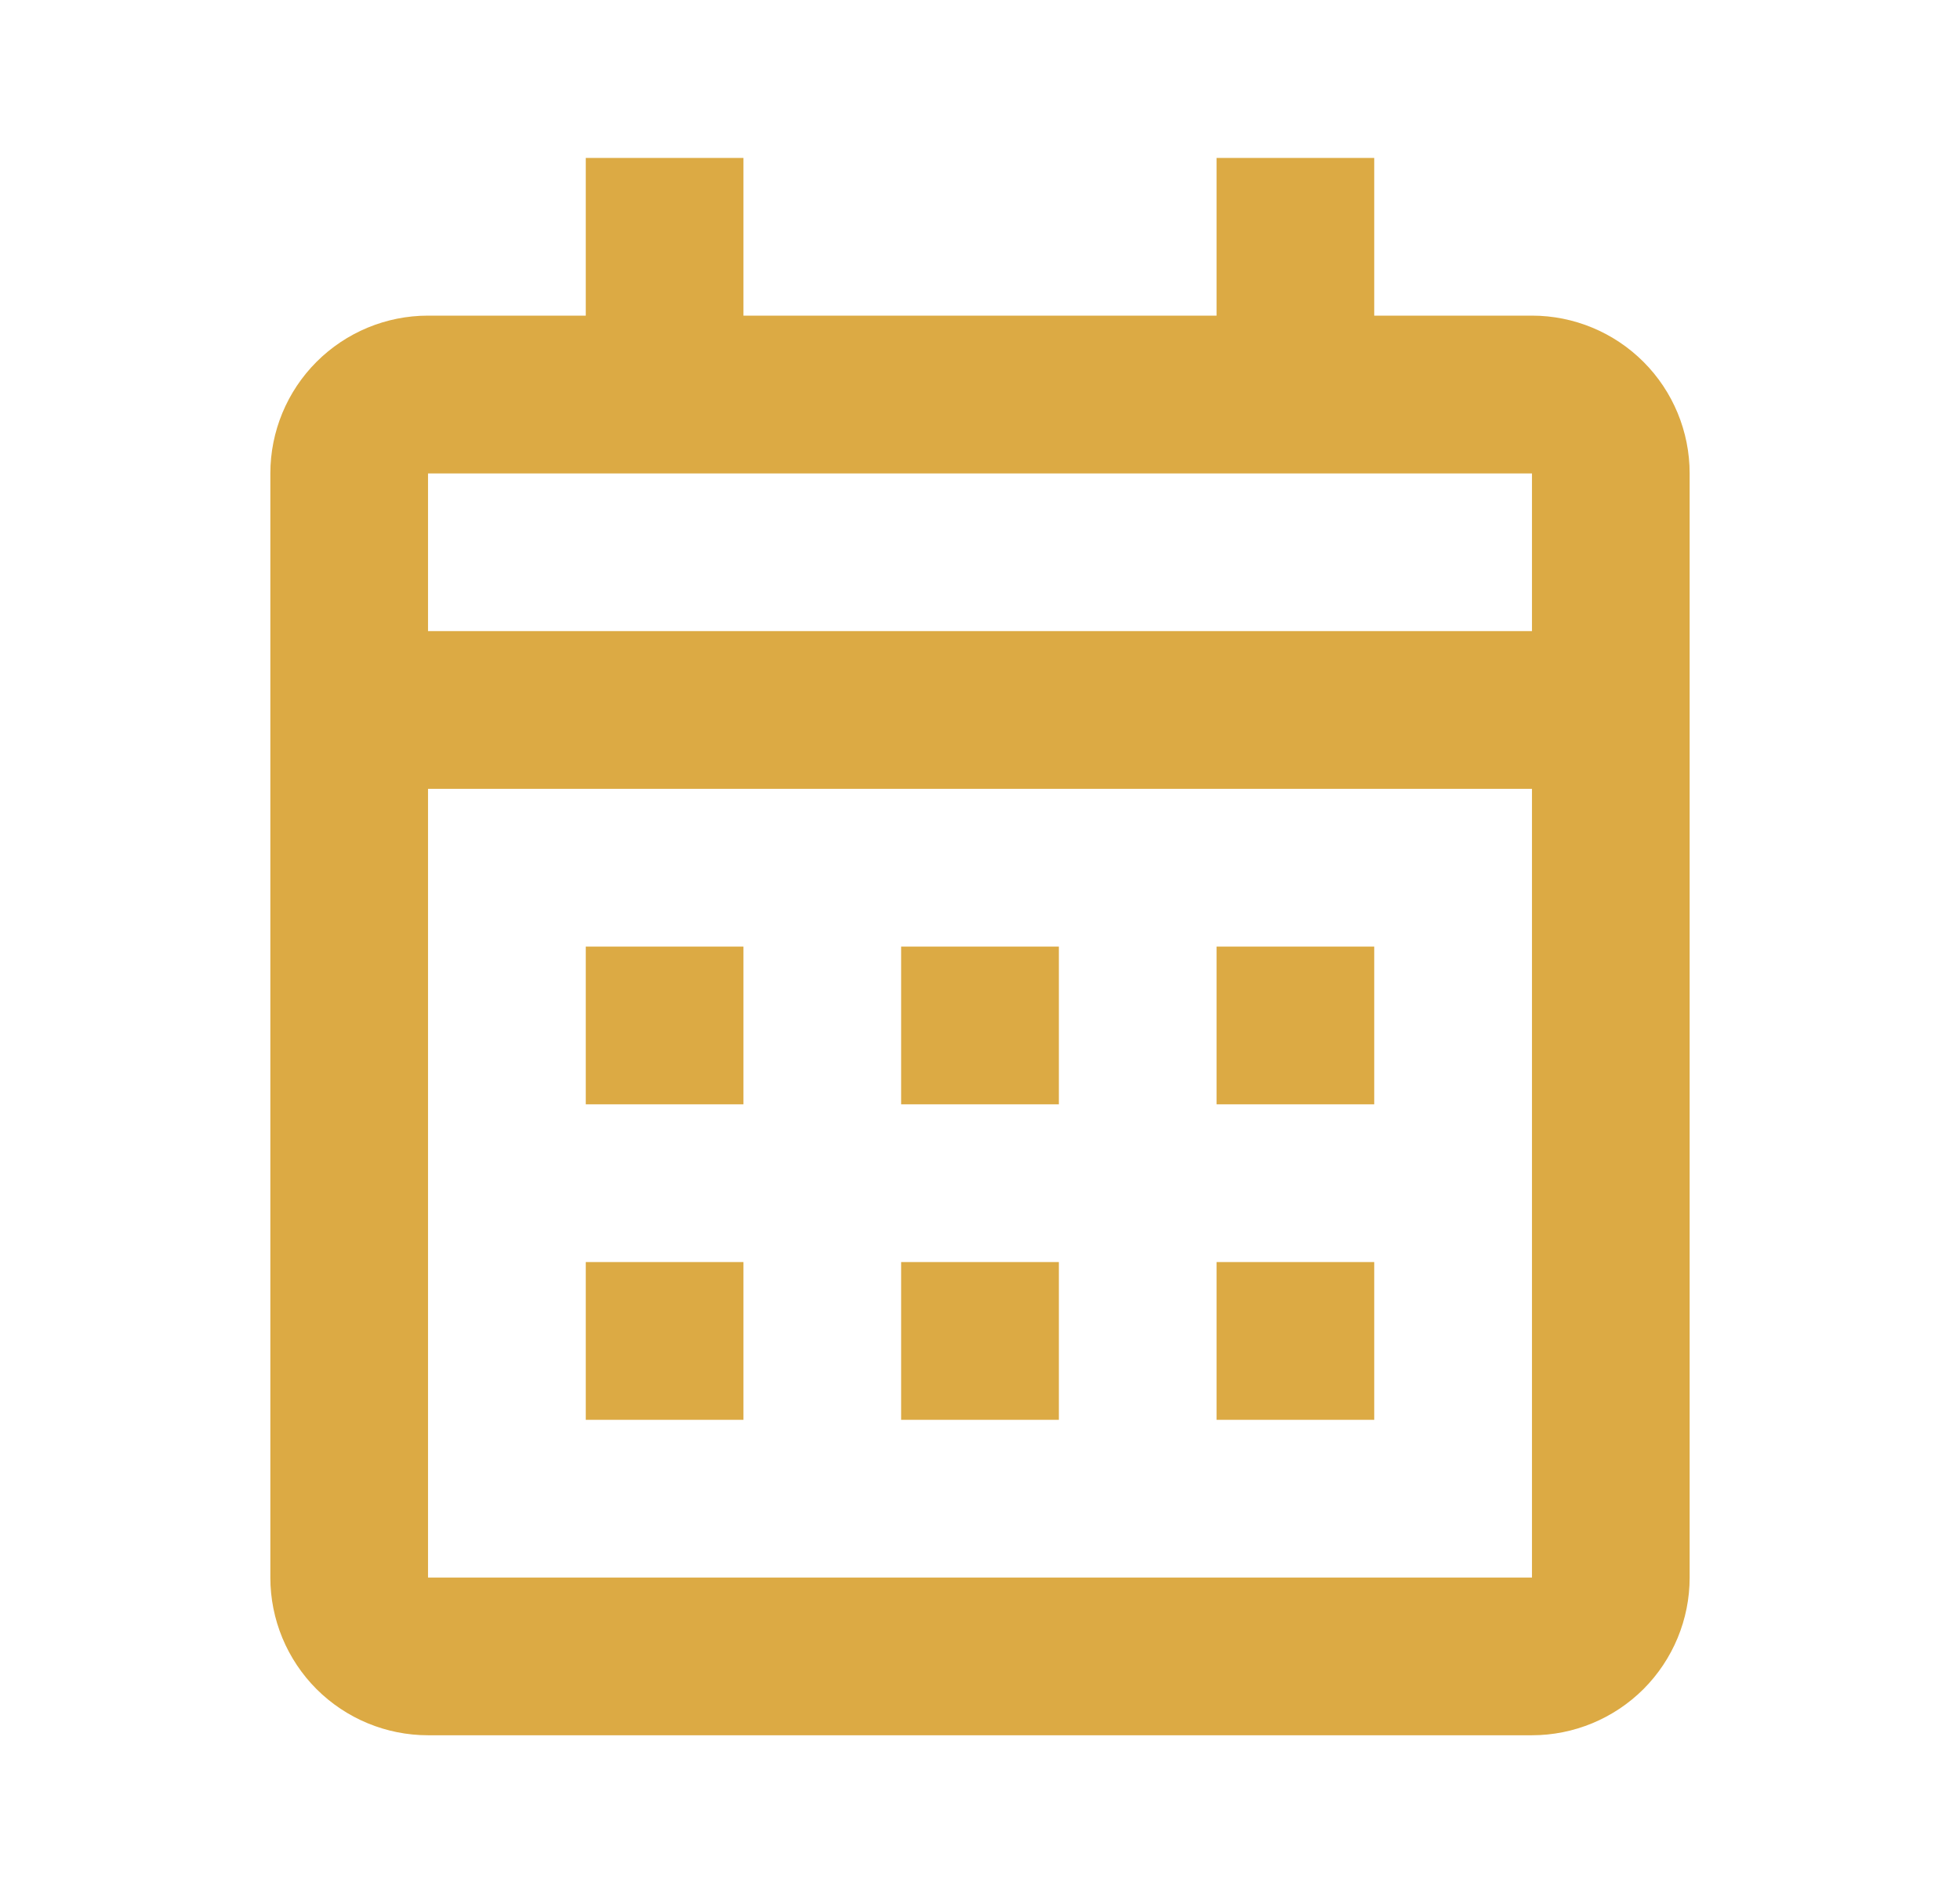 <svg width="29" height="28" viewBox="0 0 29 28" fill="none" xmlns="http://www.w3.org/2000/svg">
<path d="M22.667 25.669H6.333C5.714 25.669 5.121 25.423 4.683 24.986C4.246 24.548 4 23.955 4 23.336V7.003C4 6.384 4.246 5.79 4.683 5.353C5.121 4.915 5.714 4.669 6.333 4.669H8.667V2.336H11V4.669H18V2.336H20.333V4.669H22.667C23.285 4.669 23.879 4.915 24.317 5.353C24.754 5.79 25 6.384 25 7.003V23.336C25 23.955 24.754 24.548 24.317 24.986C23.879 25.423 23.285 25.669 22.667 25.669ZM6.333 11.669V23.336H22.667V11.669H6.333ZM6.333 7.003V9.336H22.667V7.003H6.333ZM20.333 21.003H18V18.669H20.333V21.003ZM15.667 21.003H13.333V18.669H15.667V21.003ZM11 21.003H8.667V18.669H11V21.003ZM20.333 16.336H18V14.003H20.333V16.336ZM15.667 16.336H13.333V14.003H15.667V16.336ZM11 16.336H8.667V14.003H11V16.336Z" fill="#DCAA44"/>
</svg>
